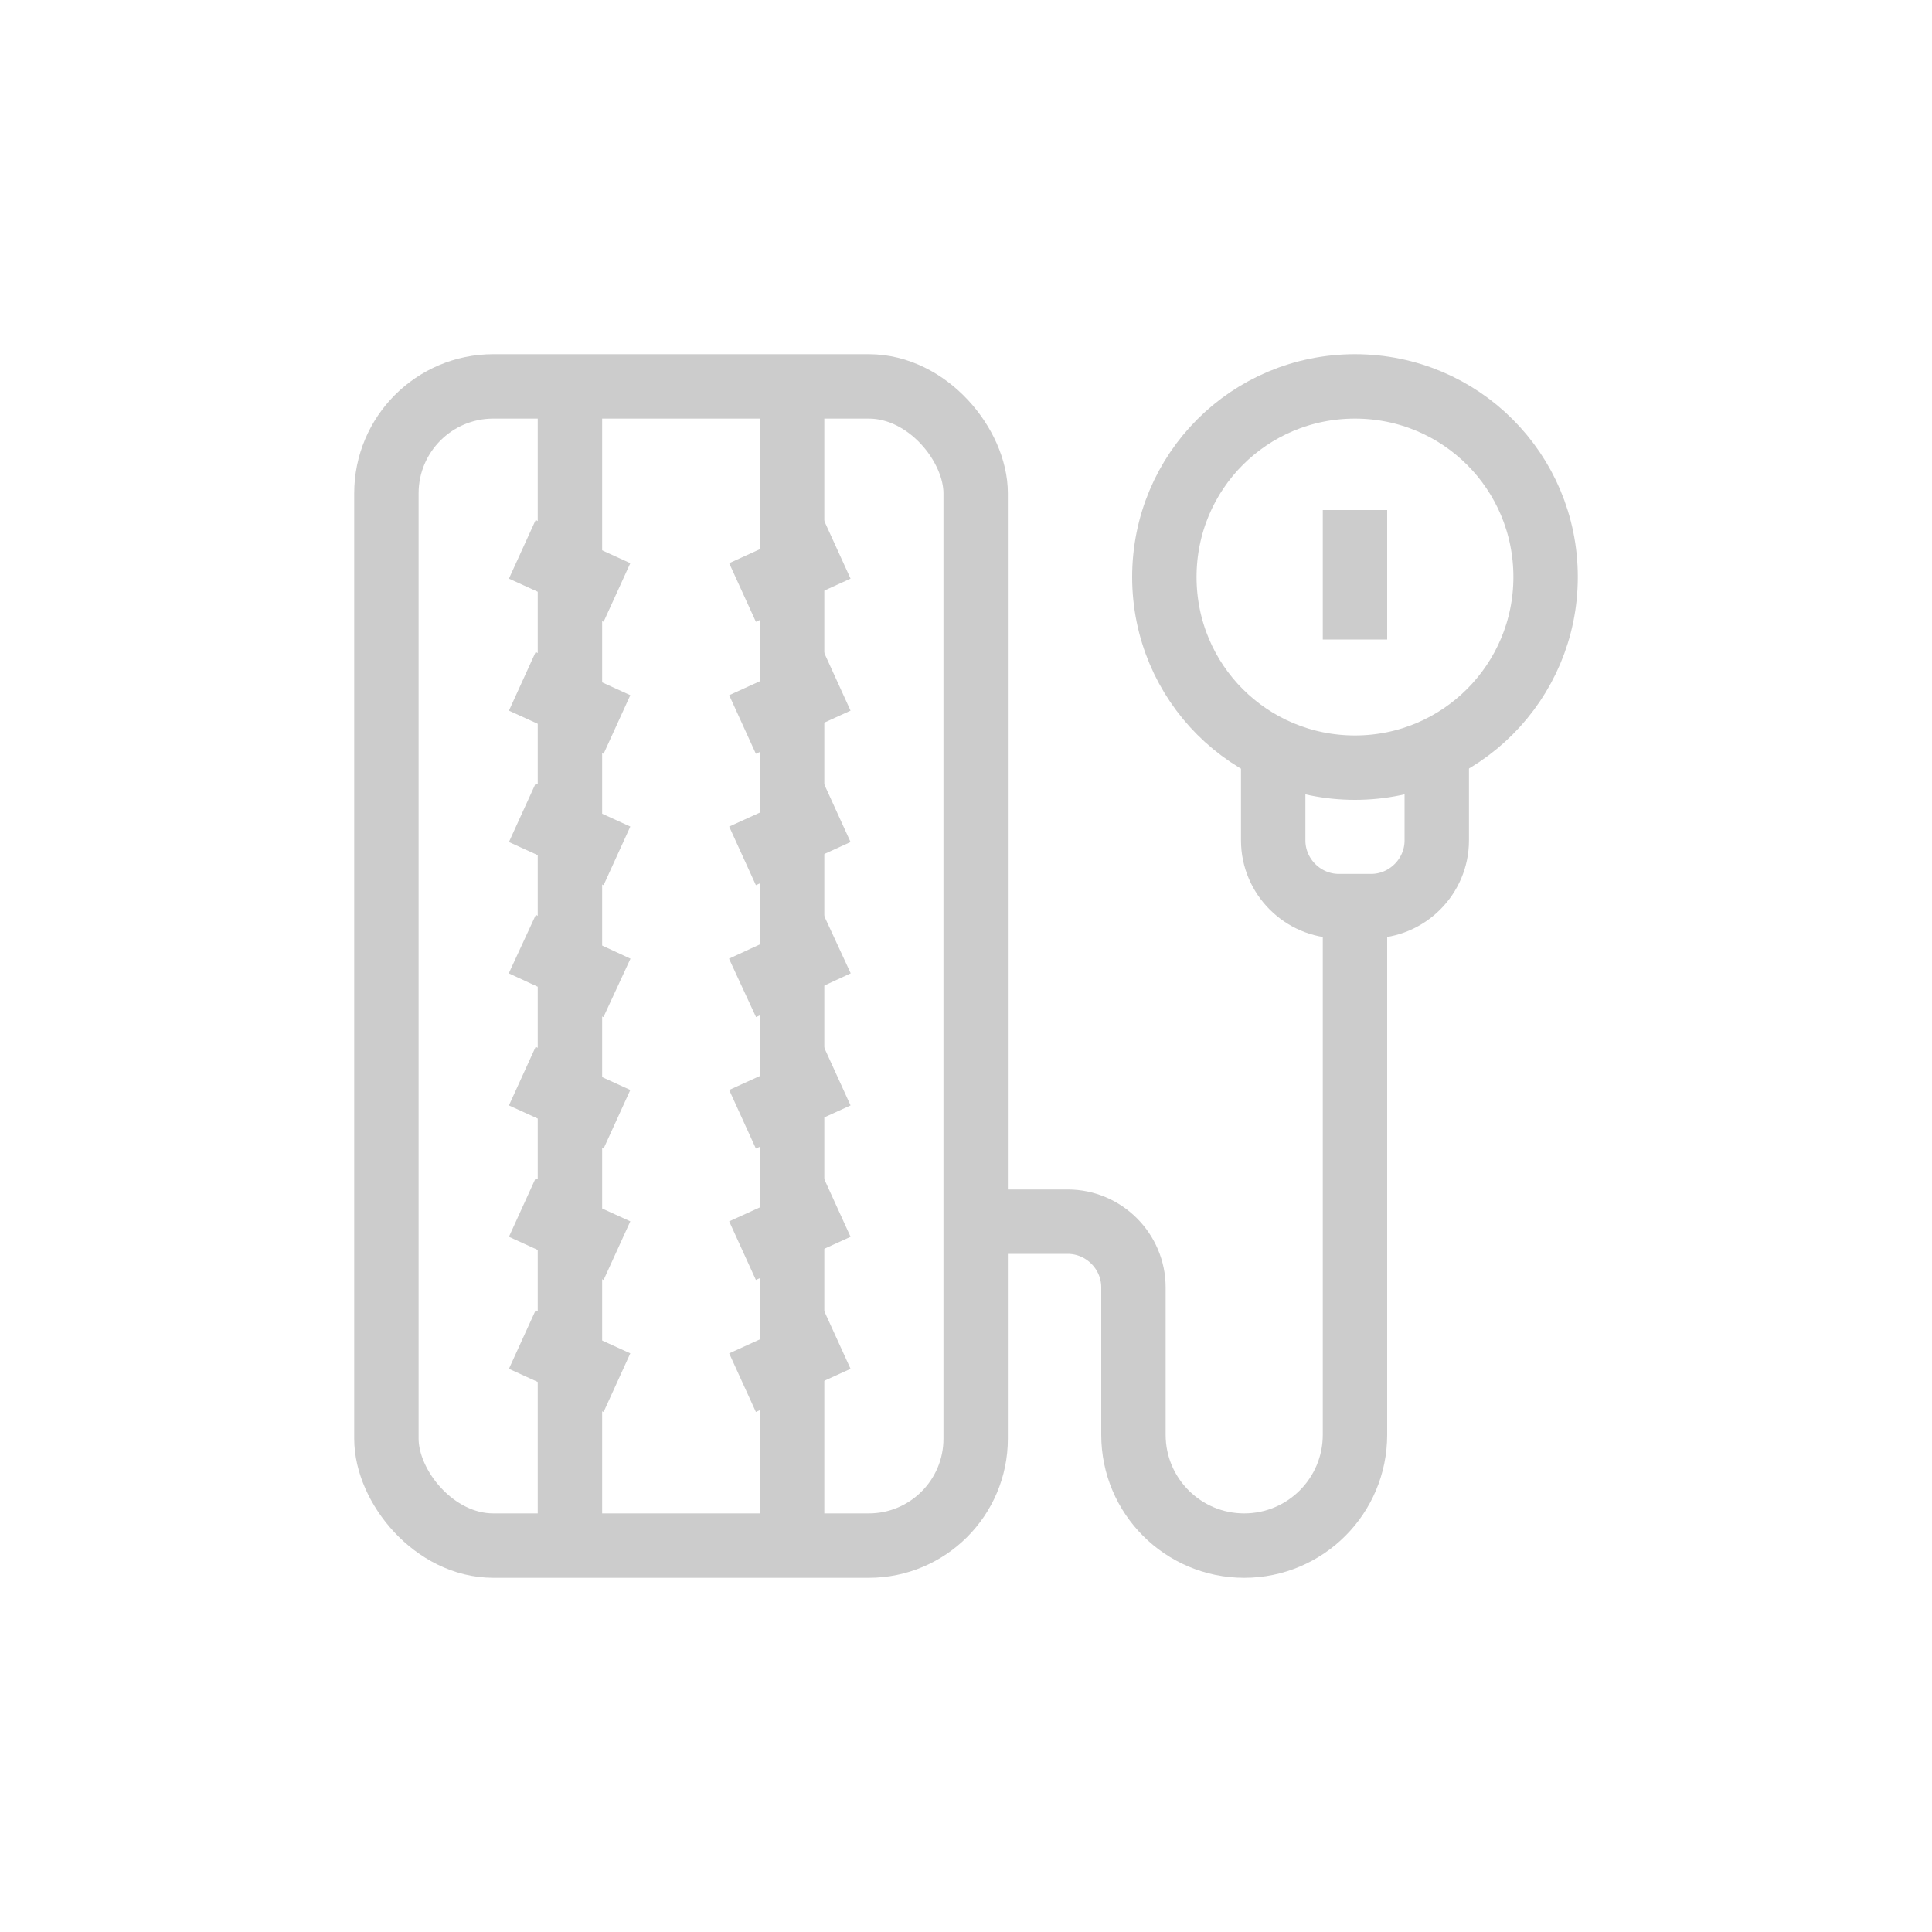 <?xml version="1.0" encoding="UTF-8"?> <svg xmlns="http://www.w3.org/2000/svg" id="_Слой_5" data-name="Слой 5" viewBox="0 0 30 30"><defs><style> .cls-1 { fill: none; stroke: #ccc; stroke-linejoin: round; } </style></defs><rect class="cls-1" x="6" y="6" width="9.15" height="18" rx="1.66" ry="1.66"></rect><g><line class="cls-1" x1="8.85" y1="24" x2="8.85" y2="6"></line><line class="cls-1" x1="12.3" y1="6" x2="12.3" y2="24"></line></g><line class="cls-1" x1="11.53" y1="9.2" x2="13" y2="8.53"></line><line class="cls-1" x1="11.53" y1="11.25" x2="13" y2="10.58"></line><line class="cls-1" x1="11.53" y1="13.29" x2="13" y2="12.62"></line><line class="cls-1" x1="11.53" y1="15.34" x2="13" y2="14.66"></line><line class="cls-1" x1="11.53" y1="17.38" x2="13" y2="16.71"></line><line class="cls-1" x1="11.53" y1="19.42" x2="13" y2="18.75"></line><line class="cls-1" x1="11.53" y1="21.47" x2="13" y2="20.8"></line><line class="cls-1" x1="9.58" y1="9.2" x2="8.11" y2="8.53"></line><line class="cls-1" x1="9.58" y1="11.25" x2="8.11" y2="10.58"></line><line class="cls-1" x1="9.58" y1="13.29" x2="8.11" y2="12.62"></line><line class="cls-1" x1="9.58" y1="15.34" x2="8.11" y2="14.66"></line><line class="cls-1" x1="9.58" y1="17.38" x2="8.11" y2="16.71"></line><line class="cls-1" x1="9.58" y1="19.42" x2="8.11" y2="18.75"></line><line class="cls-1" x1="9.58" y1="21.47" x2="8.11" y2="20.8"></line><path class="cls-1" d="M24,8.96c0,1.63-1.32,2.96-2.96,2.96s-2.96-1.32-2.96-2.96,1.32-2.96,2.96-2.96,2.96,1.32,2.96,2.96Z"></path><line class="cls-1" x1="21.04" y1="9.93" x2="21.04" y2="7.92"></line><path class="cls-1" d="M21.04,14.07v8.21c0,.95-.77,1.72-1.72,1.72h0c-.95,0-1.72-.77-1.72-1.72v-2.29c0-.56-.46-1.02-1.02-1.02h-1.44"></path><path class="cls-1" d="M22.31,11.78v1.27c0,.56-.46,1.02-1.02,1.02h-.5c-.56,0-1.02-.46-1.02-1.02v-1.27"></path></svg> 
